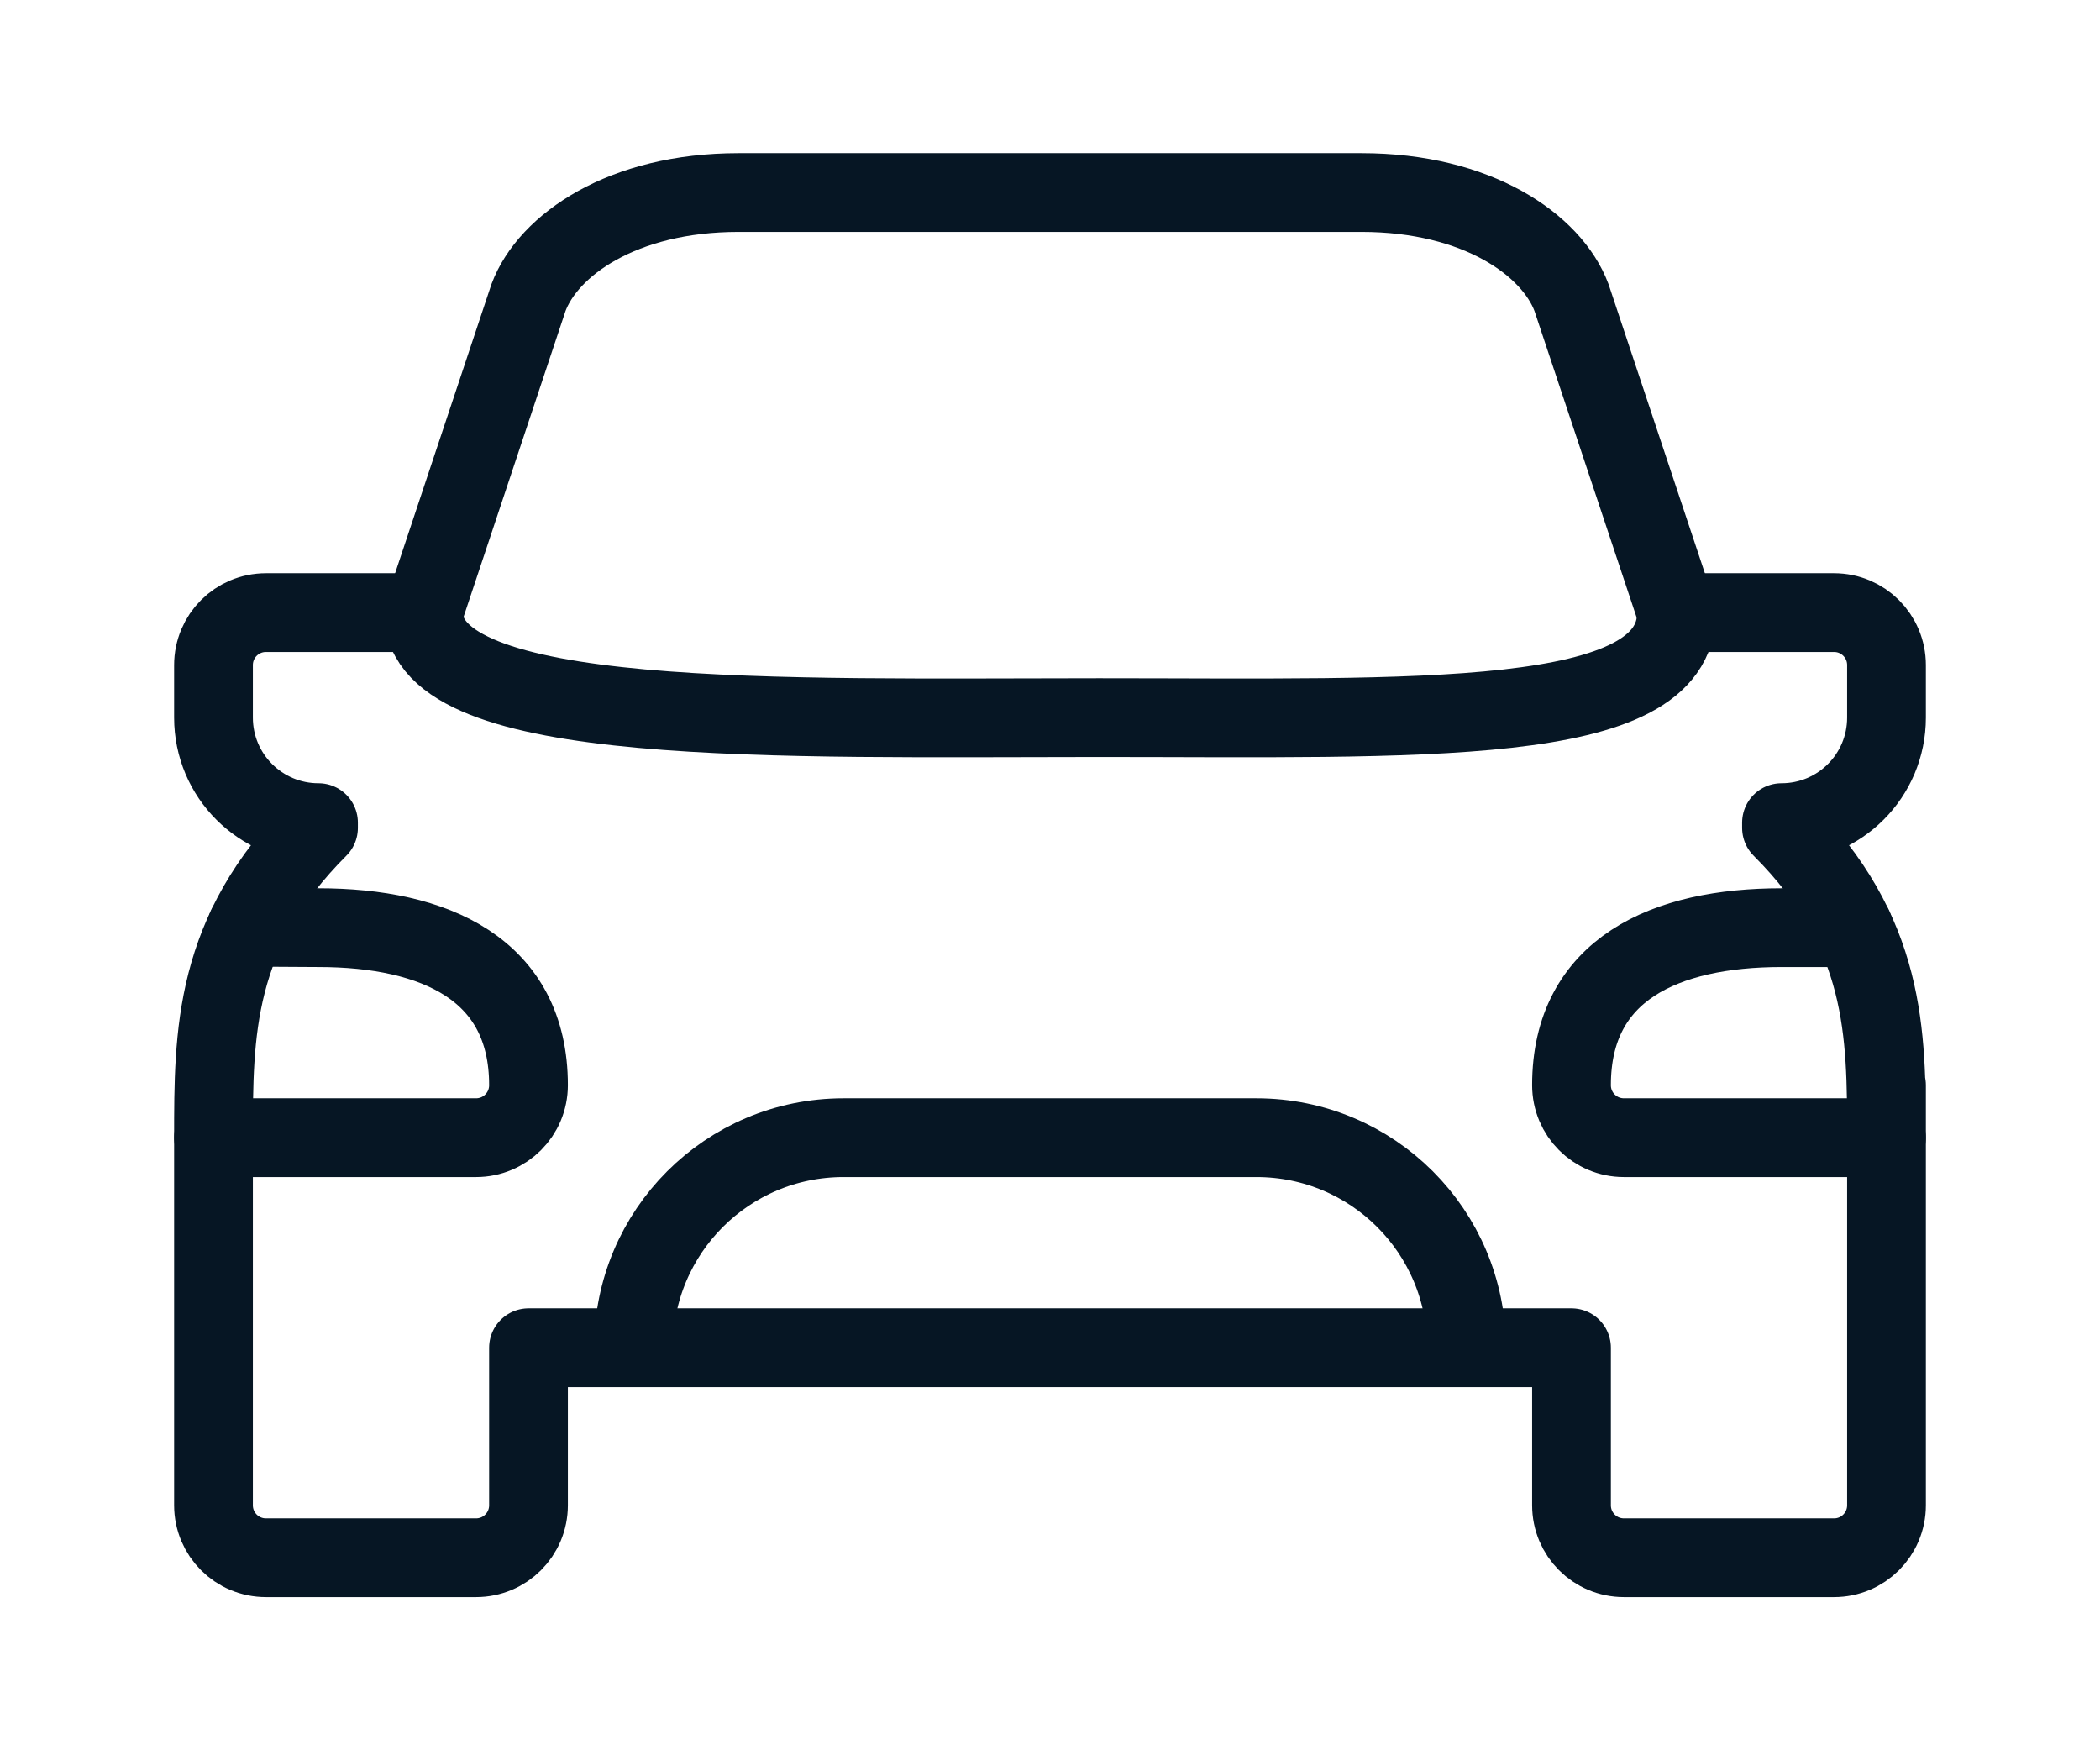 <?xml version="1.0" encoding="UTF-8"?> <svg xmlns="http://www.w3.org/2000/svg" id="Livello_1" data-name="Livello 1" viewBox="0 0 300 250"><rect width="300" height="250" style="fill: none;"></rect><g><path d="m209.5,192.5c0-16.58-13.42-30-30-30h-59c-16.58,0-30,13.42-30,30" style="fill: none; stroke: #061624; stroke-linecap: round; stroke-linejoin: round; stroke-width: 11.25px;"></path><path d="m239.5,87.5c0,16.58-36.9,15-82.5,15s-96.5,1.58-96.5-15" style="fill: none; stroke: #061624; stroke-linecap: round; stroke-linejoin: round; stroke-width: 11.25px;"></path><path d="m30.5,162.5h37.5c4.15,0,7.5-3.35,7.5-7.5,0-16.58-13.42-22.5-30-22.5l-10.27-.06" style="fill: none; stroke: #061624; stroke-linecap: round; stroke-linejoin: round; stroke-width: 11.25px;"></path><path d="m269.5,162.5h-37.5c-4.15,0-7.5-3.35-7.5-7.5,0-16.58,13.42-22.5,30-22.5h10.3" style="fill: none; stroke: #061624; stroke-linecap: round; stroke-linejoin: round; stroke-width: 11.25px;"></path><path d="m60.5,87.5h-22.5c-4.15,0-7.5,3.35-7.5,7.5v7.5c0,8.29,6.71,15,15,15v.75c-15,15-15,29.25-15,44.25v52.5c0,4.15,3.35,7.5,7.5,7.5h30c4.15,0,7.5-3.35,7.5-7.5v-22.5h149v22.5c0,4.15,3.35,7.5,7.5,7.5h30c4.15,0,7.5-3.35,7.5-7.5v-60,7.5c0-15,0-29.25-15-44.25v-.75c8.29,0,15-6.71,15-15v-7.5c0-4.15-3.35-7.5-7.5-7.5h-22.5" style="fill: none; stroke: #061624; stroke-linecap: round; stroke-linejoin: round; stroke-width: 11.25px;"></path><path d="m239.5,87.5l-15-45c-2.81-7.5-13.42-15-30-15h-89c-16.58,0-27.19,7.5-30,15l-15,45" style="fill: none; stroke: #061624; stroke-linecap: round; stroke-linejoin: round; stroke-width: 11.25px;"></path></g></svg> 
